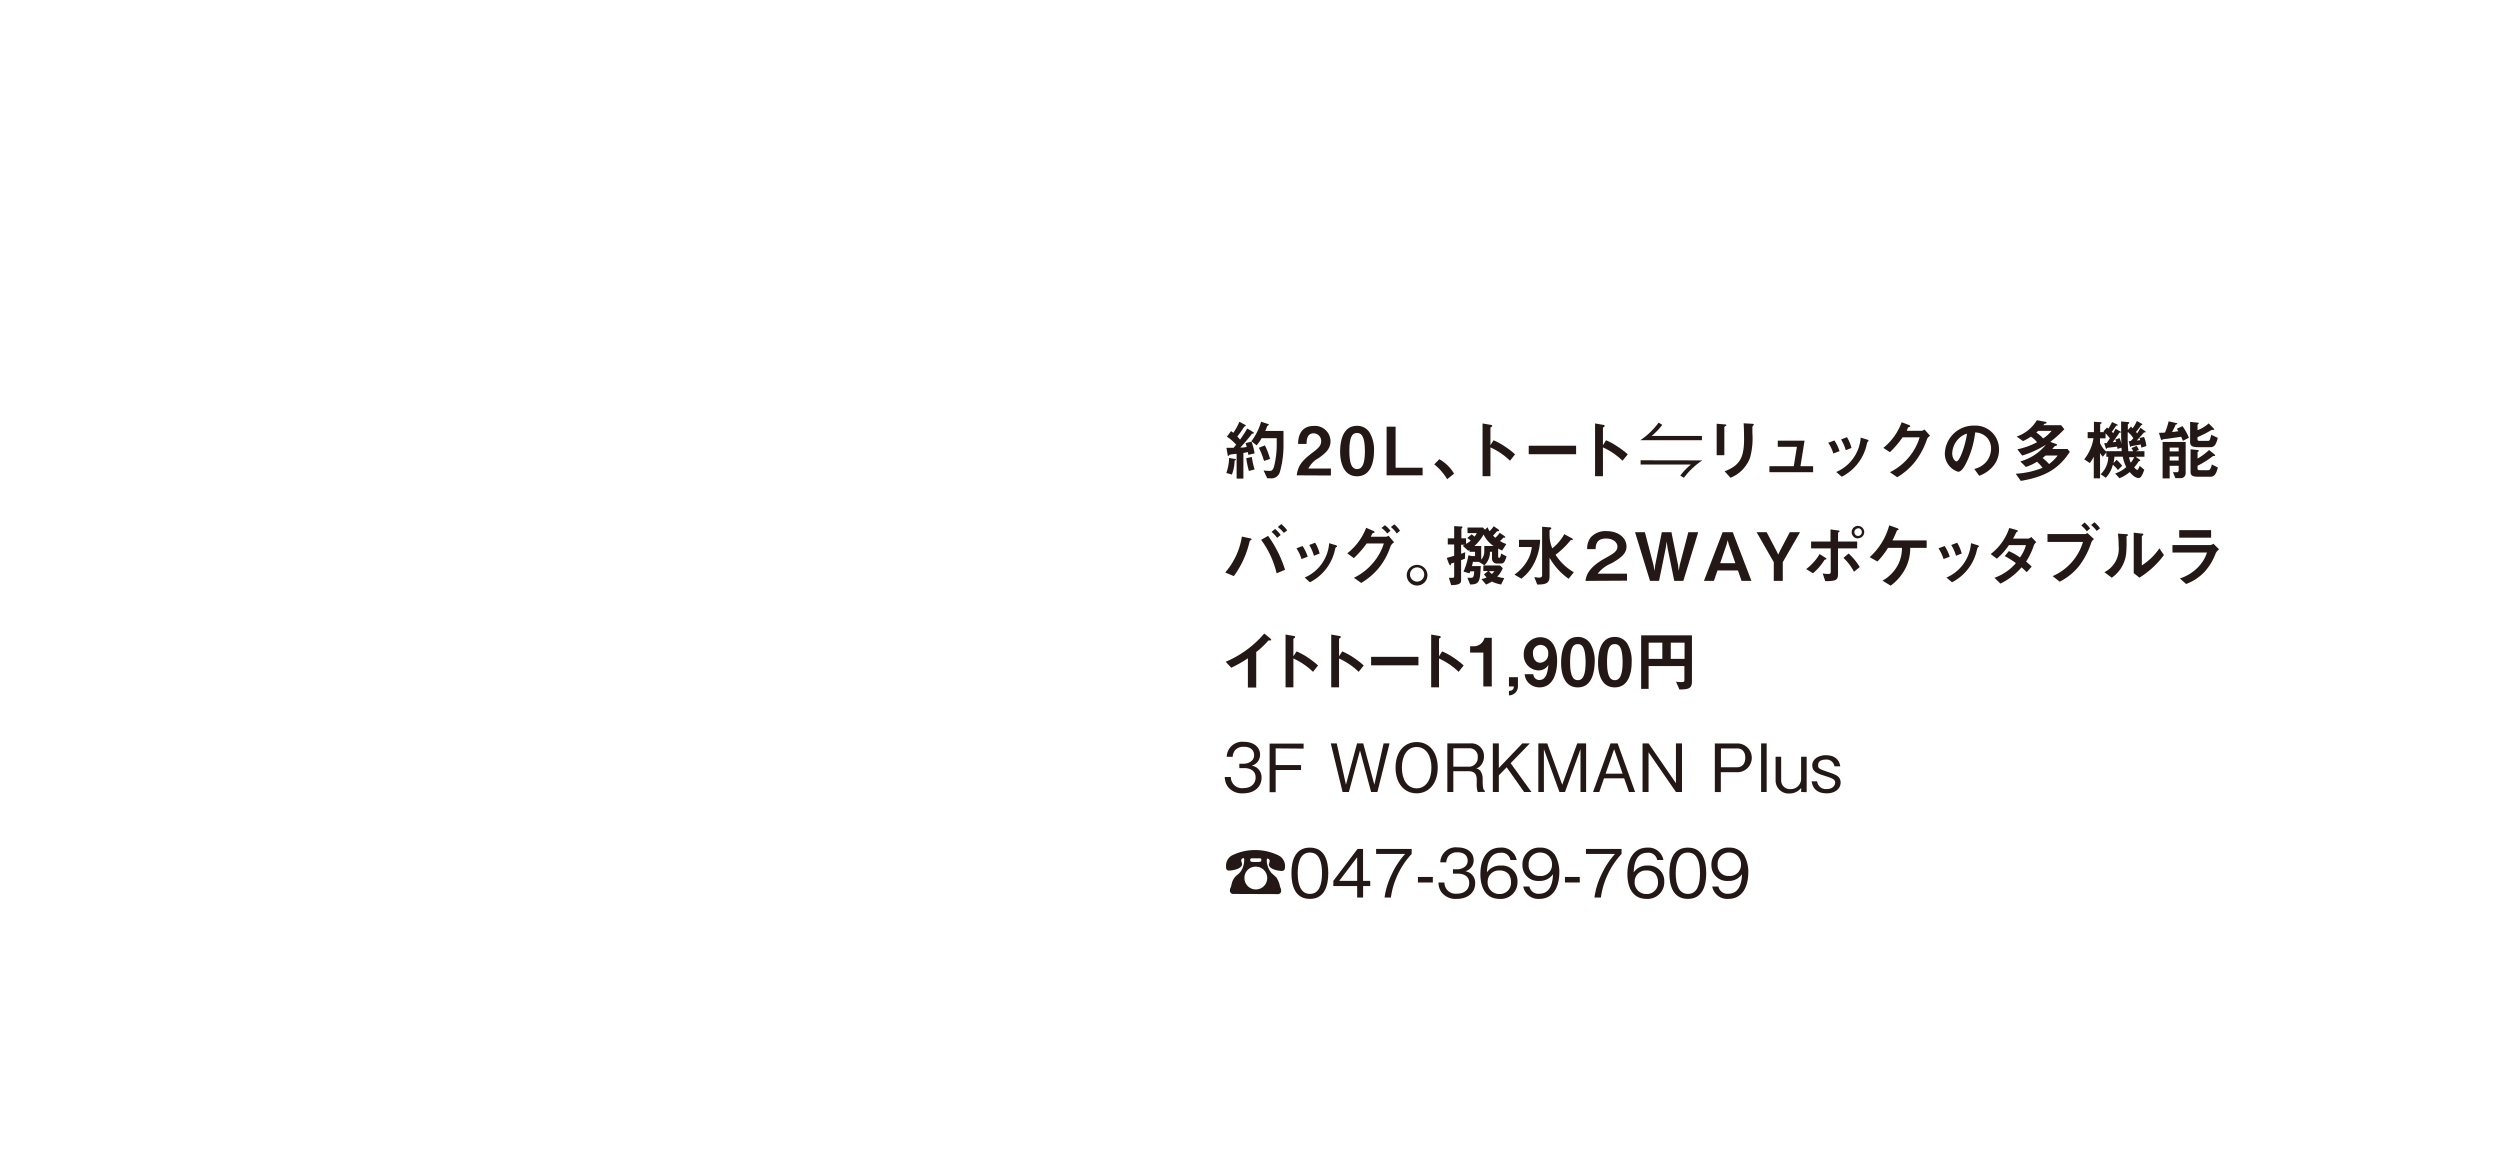 <svg xmlns="http://www.w3.org/2000/svg" viewBox="0 0 450 208"><defs><style>.cls-1{fill:#231815;}.cls-2{fill:none;}</style></defs><g id="レイヤー_2" data-name="レイヤー 2"><g id="テキスト"><path class="cls-1" d="M222.22,82.93a7,7,0,0,1-.48,2.49l-1-.28a8.84,8.84,0,0,0,.5-2.71l1,.18c.08,0,.22,0,.22.12S222.35,82.84,222.22,82.93Zm2.48-1.06-.09-.5a7.76,7.76,0,0,1-.8.16v4.62h-1.22V81.7c-.43,0-.91.09-1.07.12a.31.31,0,0,0-.26.12c-.1.09-.13.13-.19.13A.14.14,0,0,1,221,82l-.24-1.39c.52,0,.78,0,1.28,0,.12-.15.3-.34.47-.57a8.32,8.32,0,0,0-1.67-1.44l.75-1a3.57,3.57,0,0,1,.41.31,10.6,10.6,0,0,0,1.09-2l1.06.58c.06,0,.09.08.09.11a.12.12,0,0,1-.07.09c-.16.08-.2.1-.22.14-.61.92-.71,1.06-1.24,1.75a4.22,4.22,0,0,1,.5.55,21.23,21.23,0,0,0,1.3-2l1.09.66a.14.14,0,0,1,.09.13c0,.11-.12.13-.13.13-.19,0-.21,0-.37.25-.62.78-1.26,1.54-1.94,2.26.39,0,.64,0,1.16-.11a6,6,0,0,0-.21-.69l1.08-.26a12.14,12.14,0,0,1,.55,2.11Zm.1,2.9a14.7,14.7,0,0,1-.47-2.3l1-.21a13.24,13.24,0,0,0,.5,2.24Zm5.57.2a1.57,1.57,0,0,1-1.76,1.12h-.51l-.66-1.41a8.54,8.54,0,0,0,1.06.08c.39,0,.63-.1.85-.86a16.57,16.57,0,0,0,.46-4.22v-.81h-2.72a7.24,7.24,0,0,1-.9,1.3l-.94-.75A10.58,10.58,0,0,0,227,75.91l1.27.42c.06,0,.12.06.12.12a.13.13,0,0,1-.09.11c-.17.09-.19.1-.25.26a5,5,0,0,1-.31.75h3.29v2.25A17.78,17.78,0,0,1,230.37,85Zm-2.84-2a14.68,14.68,0,0,0-.93-2.37l1.08-.43a12.57,12.57,0,0,1,.93,2.44Z"/><path class="cls-1" d="M233.41,85.56c.21-1.56.75-2.49,2.73-4,1.28-.93,1.67-1.41,1.67-2.18A1.37,1.37,0,0,0,236.44,78c-1.21,0-1.25,1.26-1.26,1.91h-1.52c0-.78.12-3.24,2.83-3.24a2.78,2.78,0,0,1,3,2.78c0,1.4-1,2.2-2.13,3a4.41,4.41,0,0,0-1.85,1.88h4.05v1.26Z"/><path class="cls-1" d="M244.27,85.73c-2.78,0-3.05-3.26-3.05-4.39,0-1.44.25-4.69,3.05-4.69a2.6,2.6,0,0,1,2.3,1.28,6.09,6.09,0,0,1,.75,3.25C247.32,82.29,247.13,85.73,244.27,85.73Zm0-7.79c-.81,0-1.38.59-1.38,3.24s.62,3.25,1.4,3.25,1.39-.67,1.39-3.25C245.66,78.41,245,77.94,244.25,77.94Z"/><path class="cls-1" d="M249.59,85.56V76.8h1.62v7.39h4.86v1.37Z"/><path class="cls-1" d="M259.07,82.66a7,7,0,0,1,2.66,2.6l-1.24,1a9.91,9.91,0,0,0-2.32-2.67Z"/><path class="cls-1" d="M271.8,82.93a12.22,12.22,0,0,0-3.52-2.4v5.19h-1.42v-9.5l1.44.25s.29,0,.29.19-.31.26-.31.32v3.16l.56-.89a11.17,11.17,0,0,1,2,1.09,15.06,15.06,0,0,1,1.87,1.44Z"/><path class="cls-1" d="M275.17,81.76V80.23h8.53v1.53Z"/><path class="cls-1" d="M292.05,82.93a12.22,12.22,0,0,0-3.52-2.4v5.19h-1.42v-9.5l1.44.25s.29,0,.29.19-.31.26-.31.32v3.16l.56-.89a11.17,11.17,0,0,1,2,1.09A15.06,15.06,0,0,1,293,81.78Z"/><path class="cls-1" d="M295.25,79.24a13.2,13.2,0,0,0,3.31-3.17l.65.4a11.22,11.22,0,0,1-1.92,2h9.06v.76Zm11.16,3.63A13.52,13.52,0,0,0,303.1,86l-.65-.39a11.22,11.22,0,0,1,1.92-2h-9.06v-.76Z"/><path class="cls-1" d="M310.58,76.69c-.18.13-.2.14-.2.17v5.07H309V76.27l1.42.12c.1,0,.32,0,.32.13S310.62,76.64,310.58,76.69Zm5-.09c-.15.16-.15.19-.15.53,0,.11,0,.65,0,.77a13.34,13.34,0,0,1-.41,4.45A6.23,6.23,0,0,1,311.49,86l-1.05-1.16c2.46-1,3.49-2.11,3.49-5.73,0-.29,0-2-.08-2.92l1.53.09c.06,0,.3,0,.3.15S315.67,76.5,315.55,76.6Z"/><path class="cls-1" d="M318.49,85V83.92h4.39l.56-3.49H320V79.32h4.82l-.74,4.6h2.28V85Z"/><path class="cls-1" d="M330,81.63a7.1,7.1,0,0,0-.91-1.93l1.1-.42a7.61,7.61,0,0,1,.93,1.93Zm6.24-2.15c-.11.06-.12.11-.24.58a8.6,8.6,0,0,1-4.48,5.75l-1-.85a7.32,7.32,0,0,0,4.41-6.19l1.17.36c.16.05.24.13.24.22S336.33,79.43,336.2,79.48Zm-4,1.56a7.88,7.88,0,0,0-.85-1.94l1.06-.41a7,7,0,0,1,.82,1.94Z"/><path class="cls-1" d="M346.88,79a14.15,14.15,0,0,1-2.13,4.06,11.85,11.85,0,0,1-3.25,2.84l-1.31-.9a10.43,10.43,0,0,0,3.75-3.13,9.78,9.78,0,0,0,1.59-3.15h-3.07a16.58,16.58,0,0,1-2.28,2.67L339,80.62A10.5,10.5,0,0,0,342.3,76l1.23.47c.08,0,.32.13.32.25s-.14.12-.3.17-.22.42-.34.65h2.69a1.2,1.2,0,0,0,.52-.23l1,1.14A1.26,1.26,0,0,0,346.88,79Z"/><path class="cls-1" d="M359.05,83.53a5.76,5.76,0,0,1-2.79,2.11l-.89-1.23a4.09,4.09,0,0,0,2.16-1.28,3.77,3.77,0,0,0,.86-2.39,2.84,2.84,0,0,0-.86-2.1,3,3,0,0,0-2-.8A16.73,16.73,0,0,1,354,83.17c-.36.75-.91,1.75-1.53,1.75a3.4,3.4,0,0,1-2.4-3.22,5.18,5.18,0,0,1,5.29-5.09A4.24,4.24,0,0,1,359.82,81,4.43,4.43,0,0,1,359.05,83.53Zm-6.45-4.61a3.92,3.92,0,0,0-1.2,2.66c0,1,.55,1.47.77,1.47.62,0,1.65-3.13,1.89-5A3.57,3.57,0,0,0,352.6,78.92Z"/><path class="cls-1" d="M363.74,86.56l-.91-1.29a15,15,0,0,0,4.83-1.07,7.38,7.38,0,0,0-1-1.09,8.89,8.89,0,0,1-2,.94l-1-1a9,9,0,0,0,4.6-3A17.69,17.69,0,0,1,364,82l-.88-1.12a13.83,13.83,0,0,0,3.55-1.28,4.8,4.8,0,0,0-1.1-1,11.24,11.24,0,0,1-1.42.8L363,78.58a6.89,6.89,0,0,0,3.64-2.94l1.47.27c.14,0,.27.08.27.18a.13.13,0,0,1-.09.12l-.28.08a1.59,1.59,0,0,0-.2.24H371l.58.73a22,22,0,0,1-2.53,2.28l1,.36c.1,0,.21.08.21.19a.12.12,0,0,1-.07.12,1.55,1.55,0,0,0-.38.13c-.06.06-.33.41-.41.48h2.76l.41.51C370.8,84,368.66,85.75,363.74,86.56Zm3.13-9-.33.3a6.21,6.21,0,0,1,1.23,1.06,6.69,6.69,0,0,0,1.51-1.36ZM368.21,82c-.26.21-.28.24-.54.44a7.9,7.9,0,0,1,1.16,1.09A7.76,7.76,0,0,0,370.38,82Z"/><path class="cls-1" d="M385.44,80.58c0-.12-.08-.43-.11-.57-.27.06-1.63.28-1.68.3s-.12.14-.16.14-.07-.07-.11-.22l-.21-.83a2.26,2.26,0,0,0,.33,0,4.87,4.87,0,0,0,.5-.53,5.09,5.09,0,0,0-1-1.13,27,27,0,0,0,.1,3.49h.88a4.13,4.13,0,0,0-.32-.57l.93-.4A3.71,3.71,0,0,1,385,81l-.55.21H386v1H384.4l.63.43c.09.06.21.16.21.24a.1.1,0,0,1-.09.11c-.12,0-.18,0-.24.14a8,8,0,0,1-.76,1c.13.15.39.45.55.45s.39-.55.44-.72l.83.69c-.5,1.46-.82,1.49-1,1.49-.73,0-1.33-.72-1.62-1.07a6.74,6.74,0,0,1-1.85,1.11l-.77-.85a5.62,5.62,0,0,0,2-1.16,6.58,6.58,0,0,1-.63-1.87h-1.51a6,6,0,0,1-.16,1.15l.56-.58a6.3,6.3,0,0,1,1,1.08l-.77.75a4.63,4.63,0,0,0-.91-.94A5.37,5.37,0,0,1,379.05,86l-.93-.64a4.42,4.42,0,0,0,1.37-3.14h-.35v-.79l-.62.78a2.46,2.46,0,0,1-.51-.68v4.57h-1.13V82.2a6,6,0,0,1-.72,1.14l-1-.66a8.11,8.11,0,0,0,1.67-3.81h-1.05V77.78h1.13V75.92l1,.06c.25,0,.37,0,.37.14a.15.15,0,0,1-.08.12s-.17.12-.17.16v1.38h.74a.6.6,0,0,0-.16-.12l.64-.71a1.71,1.71,0,0,1,.24.21,8.48,8.48,0,0,0,.68-1.19l.81.38c.09,0,.21.1.21.19s0,0-.08.06l-.14,0c-.07,0-.71,1-.85,1.12a1.32,1.32,0,0,1,.25.26l.43-.8.78.44c.09,0,.18.12.18.18s0,.06-.08.07l-.18,0c-.13.21-.66,1-1.21,1.73l.62-.07a2,2,0,0,0-.16-.42l.78-.24a5.29,5.29,0,0,1,.33,1.06c-.06-.89-.06-1.66-.06-4.07l1.11.1c.27,0,.35.06.35.16s-.05.11-.11.15-.14.09-.14.13,0,.85,0,1l.57-.62.3.32a6.87,6.87,0,0,0,.75-1.32l.87.48c.07,0,.13.08.13.14s0,0-.07.08a.33.33,0,0,0-.21.13,12.08,12.08,0,0,1-.88,1.14,2,2,0,0,1,.22.26,7,7,0,0,0,.58-1l.82.57s.14.1.14.17,0,.06-.1.07-.19,0-.24.05c-.18.21-1.06,1.21-1.27,1.43l.61-.08a1.55,1.55,0,0,0-.12-.38l.81-.18a5,5,0,0,1,.42,1.63Zm-3.58,0-.72.23c0-.11,0-.14-.07-.42-.28.06-1.62.19-1.74.22s-.12.2-.17.2-.11-.11-.15-.25l-.26-.8h.45l.59-.85A9,9,0,0,0,379,78v.9h-1v.83a4.29,4.29,0,0,0,1.13,1.57v-.08h2.78C381.89,80.87,381.89,80.81,381.86,80.53Zm1.36,1.71a4.21,4.21,0,0,0,.32,1,4.14,4.14,0,0,0,.62-1Z"/><path class="cls-1" d="M392.92,79.35c-.06-.19-.22-.53-.31-.73l-2.52.36a7.64,7.64,0,0,0-.77.1s-.17.15-.2.15-.17-.16-.18-.21l-.33-1.12c.58,0,.81,0,1.1-.06a14.84,14.84,0,0,0,.65-2l1.27.29c.17,0,.29.07.29.15s-.11.1-.15.11-.15,0-.16.07a14.21,14.21,0,0,1-.64,1.3,8.71,8.71,0,0,0,1.13-.15c-.06-.1-.11-.18-.25-.45l1-.46A10.12,10.12,0,0,1,394,78.8Zm-.49,6.71h-.86L391.13,85c.12,0,.66,0,.78,0s.25-.13.25-.35v-.8h-1.62v2.26h-1.27V79.55h4.15v5.63A.87.87,0,0,1,392.43,86.06Zm-.27-5.49h-1.62v.68h1.62Zm0,1.61h-1.62v.71h1.62Zm6.67-2.3a1,1,0,0,1-.92.61h-2.28c-.94,0-1.41-.21-1.41-.88V75.94l1.29.13c.19,0,.26.06.26.16a.16.16,0,0,1-.11.13c-.08,0-.1.09-.1.13v.94a6,6,0,0,0,2-1.22l.84.85a.45.45,0,0,1,.16.25c0,.07-.05.07-.1.07h-.24c-.1,0-.13,0-.4.17a20.8,20.8,0,0,1-2.27,1.14v.37c0,.23.14.3.34.3h1.55c.2,0,.35,0,.58-1.11l1.18.57A4.14,4.14,0,0,1,398.83,79.88Zm-.92,5.93h-2.28c-.91,0-1.33-.19-1.33-.87V80.87l1.21.13c.13,0,.26,0,.26.17s-.06.1-.11.12-.1.1-.1.13v1.12A10.23,10.23,0,0,0,397.63,81l.92.74c.08.06.17.16.17.24s-.05.1-.2.1a.35.35,0,0,0-.23.05,17.48,17.48,0,0,1-2.73,1.71v.49c0,.23.14.3.34.3h1.55c.26,0,.31-.06.43-.28a2.13,2.13,0,0,0,.24-.75l1.09.54C398.93,85.42,398.48,85.81,397.91,85.81Z"/><path class="cls-1" d="M225.19,97.2l-.23.15c0,.06-.21.81-.26,1a16.79,16.79,0,0,1-2.61,5.35l-1.55-.65a12.92,12.92,0,0,0,3-6.47l1.46.32c.12,0,.28.08.28.19S225.25,97.15,225.19,97.2Zm4.6,6A16.23,16.23,0,0,0,227,97.17l1.26-.71a21.16,21.16,0,0,1,3.05,6.1Zm.09-6.38a5,5,0,0,0-1-1.08l.64-.53a5.42,5.42,0,0,1,1,1.09Zm1.21-.89A5.74,5.74,0,0,0,230,94.86l.64-.53a7.68,7.68,0,0,1,1.06,1.13Z"/><path class="cls-1" d="M234.27,100.63a7.1,7.1,0,0,0-.91-1.93l1.1-.42a7.61,7.61,0,0,1,.93,1.93Zm6.24-2.15c-.11.06-.12.11-.24.58a8.6,8.6,0,0,1-4.48,5.75l-.95-.85a7.32,7.32,0,0,0,4.41-6.19l1.17.36c.16.05.25.13.25.22S240.64,98.43,240.51,98.48Zm-4,1.56a7.52,7.52,0,0,0-.85-1.94l1.07-.41a7.26,7.26,0,0,1,.81,1.94Z"/><path class="cls-1" d="M250.31,98.29a12.43,12.43,0,0,1-2,3.79,12.15,12.15,0,0,1-3.29,2.85l-1.32-.93a10.46,10.46,0,0,0,3.85-3.18,9.77,9.77,0,0,0,1.54-3H246a17.07,17.07,0,0,1-2.31,2.64l-1.18-.86A10.69,10.69,0,0,0,245.91,95l1.2.53c.09,0,.31.15.31.26s-.08.09-.28.16-.27.47-.41.66h2.69a.93.93,0,0,0,.52-.18l1,1.18A1.74,1.74,0,0,0,250.31,98.29Zm-.6-2.26a4.74,4.74,0,0,0-1.05-1l.63-.49a4.85,4.85,0,0,1,1,1Zm1.71,0a5.12,5.12,0,0,0-1.06-1.16l.61-.49A5,5,0,0,1,252,95.54Z"/><path class="cls-1" d="M256.93,103.4a1.86,1.86,0,1,1-3.71,0,1.86,1.86,0,0,1,3.71,0Zm-3.13,0a1.28,1.28,0,1,0,1.28-1.27A1.27,1.27,0,0,0,253.8,103.4Z"/><path class="cls-1" d="M270.2,101.44h-.77a.86.86,0,0,1-.87-.91v-1.2h-.37a3.19,3.19,0,0,1-1,2.42l-1-.61h-1.08c0,.27-.11.51-.17.75h1.6c-.14,2.72-.2,3.31-1.92,3.32l-.49-1.21.67,0c.39,0,.51-.2.56-1.16h-.72a3.25,3.25,0,0,1-.13.35l-1.08-.29a12.46,12.46,0,0,0,.88-2.94l.62.13h.58v-.77h-1V99s-.19.13-.23.14l-1-.91.39-.18H263v1.63c.19-.07.54-.19.74-.28l-.06,1.18c-.06,0-.46.17-.68.25v3.61c0,.58-.34.87-1.79.88L260.8,104l.61,0c.22,0,.34,0,.34-.38v-2.37l-.48.17a.09.09,0,0,0-.09.08c-.05.23-.06.27-.15.27s-.28-.42-.34-.59l-.27-.77c.49-.12.74-.19,1.33-.37V98H260.6V96.9h1.15V94.7l1,.06c.43,0,.49,0,.49.13a.27.27,0,0,1-.1.18s-.09.1-.09.14V96.9h.84v1a6,6,0,0,0,.85-.58,5.87,5.87,0,0,0-.63-.48l.78-.66a4,4,0,0,1,.52.42,3.7,3.7,0,0,0,.42-.64h-1.68v-1h2.79l.35.38.47-.44a5.15,5.15,0,0,0,.35.71,4.17,4.17,0,0,0,.76-.89l.6.41c.14.08.36.25.36.36s0,.12-.18.12-.13,0-.18,0a7.5,7.5,0,0,1-.72.79,4.77,4.77,0,0,0,.41.4,5.59,5.59,0,0,0,.79-.89l.77.52s.22.14.22.25-.09.11-.27.11-.07,0-.18.12a5.06,5.06,0,0,1-.5.47,6.25,6.25,0,0,0,1.15.55l-.75,1.16a6,6,0,0,1-.72-.35v1.32c0,.15,0,.35.2.35s.31-.54.31-.78l1,.52C270.89,101.11,270.68,101.44,270.2,101.44Zm-3.15-5.23a8.36,8.36,0,0,1-1.65,2.07h1.22v2.45a2.14,2.14,0,0,0,.55-1.51v-.94h1.68A5.05,5.05,0,0,1,267.05,96.21Zm3.15,9a6.27,6.27,0,0,1-1.66-.53,8.12,8.12,0,0,1-1.05.54l-.84-1a2.74,2.74,0,0,0,.94-.29c-.29-.31-.36-.39-.48-.54l.74-.61H267v-1h3l.5.48a4.27,4.27,0,0,1-1,1.53,5.45,5.45,0,0,0,1.27.26Zm-2.2-2.4a4,4,0,0,0,.54.51,4.77,4.77,0,0,0,.47-.51Z"/><path class="cls-1" d="M276.08,101.5a7.72,7.72,0,0,1-2.24,2.66l-1.24-.73a7.7,7.7,0,0,0,2.38-2.62,5.87,5.87,0,0,0,.74-2.35h-2.3v-1.3h3.8A9.79,9.79,0,0,1,276.08,101.5Zm6.27,2.68a11.8,11.8,0,0,1-3.43-3.78v3.3c0,1.32-.67,1.51-2.22,1.52l-.53-1.37a3.55,3.55,0,0,0,.87.12c.29,0,.54-.09.54-.41V94.81l1.25.11c.27,0,.39,0,.39.18s0,.09-.14.2-.16.12-.16.17v.91a6.23,6.23,0,0,0,.49,2.32,8.32,8.32,0,0,0,2.16-2.55l1.19.64c.24.13.35.2.35.3s-.1.11-.12.11c-.23,0-.25,0-.31.07A15,15,0,0,1,280,99.86a9.7,9.7,0,0,0,3.29,3.15Z"/><path class="cls-1" d="M285.38,104.56c.15-.86.4-2.3,3.4-4,1.69-.92,2.35-1.33,2.35-2.18s-.9-1.45-2.05-1.45c-1.79,0-1.85,1.27-1.87,1.91h-1.52a3.34,3.34,0,0,1,.63-2.1,3.57,3.57,0,0,1,2.83-1.14c2.19,0,3.62,1.23,3.62,2.78,0,1.21-.91,2-2.67,3a6,6,0,0,0-2.51,1.88h5.27v1.26Z"/><path class="cls-1" d="M303,104.56h-1.63l-1.2-5.88L300,97.47l-.17,1.21-1.2,5.88H297l-2.69-8.76h1.77l1.55,5.91.19,1.06.12-1.09,1.19-5.88h1.73l1.19,5.88.12,1.09.18-1.06,1.55-5.91h1.78Z"/><path class="cls-1" d="M313.48,104.56l-.65-1.88h-3.68l-.65,1.88h-1.79l3.36-8.76h1.83l3.36,8.76ZM311.18,98l-.19-.77-.2.77-1.16,3.37h2.73Z"/><path class="cls-1" d="M320.9,101.19v3.37h-1.62v-3.37l-3.09-5.39H318l1.8,3.43.28.6.28-.6,1.8-3.43H324Z"/><path class="cls-1" d="M328.6,100.71c-.16.05-.17.05-.21.1a10.22,10.22,0,0,1-2.05,2.38l-1.23-.76a9.07,9.07,0,0,0,2.42-2.7l1,.64c.05,0,.23.15.23.23S328.67,100.7,328.6,100.71Zm2.24-2v4.58c0,1.11-.29,1.31-2.29,1.32l-.46-1.39a5.9,5.9,0,0,0,1,.09c.38,0,.44-.09.44-.38V98.71H326V97.47h3.49V95.3l1.3.17c.19,0,.32.06.32.17s-.05.09-.15.16-.11.08-.11.14v1.53h3.44v1.24Zm2.88,4.21a9.24,9.24,0,0,0-1.9-2.5l.93-.79a10.68,10.68,0,0,1,2,2.44Zm.74-6a1.13,1.13,0,1,1,1.1-1.12A1.11,1.11,0,0,1,334.46,96.88Zm0-1.81a.68.68,0,0,0-.67.69.67.67,0,1,0,1.34,0A.69.69,0,0,0,334.46,95.07Z"/><path class="cls-1" d="M343.84,98.61a7.91,7.91,0,0,1-.74,3.46,8.94,8.94,0,0,1-2.78,3.35l-1.47-.9a7,7,0,0,0,2.81-2.9,6.48,6.48,0,0,0,.69-3h-2.51a14.54,14.54,0,0,1-1.9,2.45l-1.4-.78a11.82,11.82,0,0,0,3.52-5.73l1.37.49c.07,0,.3.11.3.24s0,.11-.15.14-.14.07-.2.23a17.57,17.57,0,0,1-.74,1.61h6.16v1.35Z"/><path class="cls-1" d="M349.84,100.63a7.74,7.74,0,0,0-.91-1.93l1.1-.42a7.26,7.26,0,0,1,.92,1.93Zm6.24-2.15c-.11.06-.12.11-.25.58a8.59,8.59,0,0,1-4.47,5.75l-1-.85a7.31,7.31,0,0,0,4.42-6.19l1.17.36c.16.05.24.13.24.22S356.21,98.43,356.08,98.48Zm-4,1.56a7.54,7.54,0,0,0-.86-1.94l1.07-.41a7,7,0,0,1,.82,1.94Z"/><path class="cls-1" d="M366.08,98.2a12.18,12.18,0,0,1-1.38,2.88c.3.25.58.51,1,.91l-.88,1c-.21-.19-.44-.43-.94-.87a11.86,11.86,0,0,1-3.8,2.93L359,104a9,9,0,0,0,3.86-2.64,15.2,15.2,0,0,0-2-1.26l.73-.9a10.73,10.73,0,0,1,2,1.14,6.8,6.8,0,0,0,1.08-2.22h-3.07a11.36,11.36,0,0,1-2.17,2.44l-1.11-.83a9.73,9.73,0,0,0,3.35-4.7l1.32.38c.08,0,.24.1.24.18s-.1.12-.27.19c-.15.29-.37.76-.61,1.17h2.75c.15,0,.36-.17.54-.29l.89.92A1.6,1.6,0,0,0,366.08,98.2Z"/><path class="cls-1" d="M376.44,97.64a14.37,14.37,0,0,1-2.19,4.22,10.52,10.52,0,0,1-3.51,2.84l-1.26-1a9.76,9.76,0,0,0,5.46-6.15h-6.39V96.13h6.78a.82.82,0,0,0,.4-.19l1.18,1.1A1.45,1.45,0,0,0,376.44,97.64Zm-.81-2a6.81,6.81,0,0,0-1-1.06l.59-.53a6.67,6.67,0,0,1,1,1.06Zm1.77-.07a5.27,5.27,0,0,0-1-1.07L377,94a6.27,6.27,0,0,1,1,1.09Z"/><path class="cls-1" d="M382.86,96.48c-.09.07-.09.09-.09.15a24.63,24.63,0,0,1-.06,3,6.11,6.11,0,0,1-2.59,4.36l-1.33-1a4.7,4.7,0,0,0,2.57-4.67,16.75,16.75,0,0,0-.14-2.27l1.46.1c.21,0,.34,0,.34.18S383,96.36,382.86,96.48Zm2.21,7.47-1-.79V95.88l1.4.16c.1,0,.33,0,.33.16s0,.08-.13.18-.14.13-.14.14v5.25a10.8,10.8,0,0,0,3.16-3.07l.82,1.21A16,16,0,0,1,385.07,104Z"/><path class="cls-1" d="M398.83,99.58a10.34,10.34,0,0,1-2,3.34,8.87,8.87,0,0,1-3.33,2.2l-1.12-1a7.82,7.82,0,0,0,3.36-2.12,6.69,6.69,0,0,0,1.52-2.54h-6.22V98.11h6.8a1.52,1.52,0,0,0,.59-.23l1,1A2.15,2.15,0,0,0,398.83,99.58Zm-6.57-2.8V95.42H398v1.36Z"/><path class="cls-1" d="M228.49,115.28c-.18,0-.2,0-.37.22a15.22,15.22,0,0,1-2,1.87v6.39h-1.5v-5.27a21.36,21.36,0,0,1-3,1.7l-1-1.07a18.66,18.66,0,0,0,6.95-5.09l1.05.86s.2.19.2.29S228.73,115.27,228.49,115.28Z"/><path class="cls-1" d="M236.34,120.93a12.42,12.42,0,0,0-3.53-2.4v5.19H231.4v-9.5l1.44.25s.28,0,.28.19-.31.26-.31.32v3.16l.57-.89a11.5,11.5,0,0,1,2,1.09,15.87,15.87,0,0,1,1.87,1.44Z"/><path class="cls-1" d="M244.56,120.93a12.42,12.42,0,0,0-3.53-2.4v5.19h-1.41v-9.5l1.44.25s.28,0,.28.19-.31.26-.31.32v3.16l.57-.89a11.5,11.5,0,0,1,2,1.09,15.87,15.87,0,0,1,1.87,1.44Z"/><path class="cls-1" d="M246.8,119.76v-1.53h8.52v1.53Z"/><path class="cls-1" d="M262.55,120.93a12.42,12.42,0,0,0-3.53-2.4v5.19h-1.41v-9.5l1.44.25s.28,0,.28.19-.31.26-.31.32v3.16l.56-.89a10.85,10.85,0,0,1,2,1.09,15.33,15.33,0,0,1,1.88,1.44Z"/><path class="cls-1" d="M267,123.56v-6.09h-2.38v-1.14h.7a2,2,0,0,0,1.9-1.53h1.3v8.76Z"/><path class="cls-1" d="M273.23,121.9v1.56a1.63,1.63,0,0,1-1.62,1.71v-.81c.82,0,.87-.55.89-.8h-.89V121.9Z"/><path class="cls-1" d="M277.08,123.73a2.77,2.77,0,0,1-1.86-.73,2.55,2.55,0,0,1-.78-1.65H276a1.07,1.07,0,0,0,1.09,1.05c1.29,0,1.49-1.55,1.63-2.73a2,2,0,0,1-1.79,1,2.71,2.71,0,0,1-2.65-2.84,3,3,0,0,1,2.92-3.13c2.42,0,3.08,2.33,3.08,4.14C280.31,119.7,280.21,123.73,277.08,123.73Zm.22-7.65a1.39,1.39,0,0,0-1.36,1.58c0,.92.51,1.63,1.29,1.63a1.52,1.52,0,0,0,1.45-1.65A1.41,1.41,0,0,0,277.3,116.08Z"/><path class="cls-1" d="M284,123.73c-2.78,0-3-3.26-3-4.39,0-1.44.25-4.69,3-4.69a2.6,2.6,0,0,1,2.31,1.28,6.18,6.18,0,0,1,.74,3.25C287,120.29,286.85,123.73,284,123.73Zm0-7.79c-.8,0-1.38.59-1.38,3.24s.62,3.25,1.4,3.25,1.39-.67,1.39-3.25C285.37,116.41,284.75,115.94,284,115.94Z"/><path class="cls-1" d="M290.65,123.73c-2.78,0-3-3.26-3-4.39,0-1.44.25-4.69,3-4.69a2.6,2.6,0,0,1,2.31,1.28,6.08,6.08,0,0,1,.74,3.25C293.7,120.29,293.52,123.73,290.65,123.73Zm0-7.79c-.8,0-1.38.59-1.38,3.24s.63,3.25,1.4,3.25,1.4-.67,1.4-3.25C292.05,116.41,291.42,115.94,290.63,115.94Z"/><path class="cls-1" d="M302.29,124.11l-.61-1.41a5.25,5.25,0,0,0,1,.07c.39,0,.51,0,.51-.4v-2.48h-6.44V124h-1.34v-9.64h9.14v8.26C304.56,123.9,304,124.1,302.29,124.11Zm-3.07-8.43h-2.46v2.91h2.46Zm4,0h-2.48v2.91h2.48Z"/><path class="cls-1" d="M223.77,142.8a3.19,3.19,0,0,1-2.76-1.19,3.08,3.08,0,0,1-.55-1.75h1.09a2,2,0,0,0,2.24,2c1.47,0,2.22-.85,2.22-1.92,0-1.27-1.06-1.68-2-1.68h-.93v-.79h.78c.68,0,1.88-.37,1.88-1.53,0-.68-.39-1.52-1.85-1.52a2,2,0,0,0-1.56.6,2.11,2.11,0,0,0-.45,1.2h-1.07a2.79,2.79,0,0,1,3.09-2.69c1.75,0,2.91.93,2.91,2.29a2,2,0,0,1-1.52,2,2.09,2.09,0,0,1,1.79,2.16C227.09,141.55,225.88,142.8,223.77,142.8Z"/><path class="cls-1" d="M229.62,134.71v3h4.57v.89h-4.57v4h-1.09v-8.75h6.12v.9Z"/><path class="cls-1" d="M247.93,142.56H246.8l-2-7.48-2,7.48h-1.14l-2.12-8.75h1.07l1.66,7.43,2-7.43h1.11l2,7.43,1.67-7.43h1.07Z"/><path class="cls-1" d="M255,142.8c-2.25,0-3.8-1.82-3.8-4.62s1.53-4.61,3.8-4.61,3.79,1.83,3.79,4.61S257.24,142.8,255,142.8Zm0-8.34c-1.68,0-2.66,1.54-2.66,3.72s1,3.72,2.66,3.72,2.66-1.56,2.66-3.72S256.68,134.46,255,134.46Z"/><path class="cls-1" d="M266,142.56a4.08,4.08,0,0,1-.19-1.5v-.75c0-1.2-.68-1.49-1.47-1.49h-2.74v3.74h-1.08v-8.75h4.16a2.25,2.25,0,0,1,2.43,2.36,2.44,2.44,0,0,1-.67,1.73,2.37,2.37,0,0,1-.71.43,1.16,1.16,0,0,1,.85.62,2.49,2.49,0,0,1,.3,1.27v.65a5.48,5.48,0,0,0,.1,1,.63.63,0,0,0,.31.49v.18Zm-1.53-7.87h-2.87V138h2.77a1.57,1.57,0,0,0,1.62-1.67A1.46,1.46,0,0,0,264.44,134.69Z"/><path class="cls-1" d="M274.34,142.56l-3.14-4.45-1.41,1.45v3h-1.08v-8.75h1.08v4.43l4.23-4.43h1.35l-3.45,3.56,3.74,5.19Z"/><path class="cls-1" d="M284.49,142.56v-7.71l-2.79,7.71h-1l-2.8-7.71v7.71h-1v-8.75h1.6l2.7,7.44,2.7-7.44h1.6v8.75Z"/><path class="cls-1" d="M293.21,142.56l-.86-2.46h-3.63l-.85,2.46h-1.12l3.15-8.75h1.28l3.14,8.75Zm-2.67-7.7-1.53,4.4h3.06Z"/><path class="cls-1" d="M301.67,142.56l-4.93-7.15v7.15h-1.08v-8.75h1.08l4.93,7.16v-7.16h1.09v8.75Z"/><path class="cls-1" d="M312.75,139h-3v3.57h-1.08v-8.75h4.06a2.59,2.59,0,0,1,0,5.18Zm-.12-4.28h-2.86v3.39h2.86c1.11,0,1.52-.82,1.52-1.7C314.15,135.36,313.64,134.71,312.63,134.71Z"/><path class="cls-1" d="M317,142.56v-8.75h1v8.75Z"/><path class="cls-1" d="M324.21,142.56v-.73a2.69,2.69,0,0,1-2.14,1,2.33,2.33,0,0,1-2.46-2.37v-4.25h1v4.23a1.56,1.56,0,0,0,1.66,1.6,1.87,1.87,0,0,0,1.93-1.74v-4.09h1v6.38Z"/><path class="cls-1" d="M328.82,142.8c-2.34,0-2.62-1.57-2.73-2.16h1a1.56,1.56,0,0,0,1.7,1.39c1.18,0,1.54-.75,1.54-1.14,0-.63-.5-.8-2-1.28-1.2-.38-2.12-.68-2.12-1.86s1.25-1.81,2.41-1.81c2.27,0,2.54,1.51,2.63,2h-1.05a1.44,1.44,0,0,0-1.62-1.21c-.4,0-1.32.09-1.32,1,0,.62.16.67,2,1.31,1.12.37,2.05.69,2.05,1.83S330.27,142.8,328.82,142.8Z"/><path class="cls-1" d="M222.05,160.91a.58.58,0,0,1-.66-.64c0-.2,0-.23.19-.68,0,0,.09-.33.11-.42a2.79,2.79,0,0,1,1.12-1.77,2.84,2.84,0,0,0,1-1.6,3.74,3.74,0,0,0,.15-1c0-.09,0-.34-.14-.34s-.4.12-.4.43a.5.5,0,0,0,.06.26,1.34,1.34,0,0,1,.09.4c0,.86-1.76,1.15-2.3,1.15s-.58-.31-.58-.74a2.12,2.12,0,0,1,1-1.95,9.27,9.27,0,0,1,4.26-1,9.5,9.5,0,0,1,4.25,1A2.12,2.12,0,0,1,231.3,156c0,.48-.1.77-.61.77s-2.28-.29-2.28-1.15c0-.11.14-.57.14-.66,0-.3-.35-.43-.41-.43s-.13.22-.13.34a3.77,3.77,0,0,0,.83,2.24c.13.14.79.7.9.83a4.11,4.11,0,0,1,.66,1.64l.14.37a.81.81,0,0,1,.06.33.58.58,0,0,1-.66.66ZM224,158a2.05,2.05,0,1,0,2.05-2A2,2,0,0,0,224,158Zm1.65-3.5-.38,0c-.19,0-.23.19-.23.32,0,.28.09.34,1,.34s1-.06,1-.36c0-.11,0-.3-.22-.3l-.28,0a4,4,0,0,1-.5,0Z"/><path class="cls-1" d="M235.78,161.8c-2.69,0-3.32-2.41-3.32-4.62s.63-4.61,3.32-4.61,3.31,2.43,3.31,4.61S238.46,161.8,235.78,161.8Zm0-8.34c-1.72,0-2.19,1.76-2.19,3.72s.51,3.72,2.19,3.72,2.18-1.68,2.18-3.72S237.47,153.46,235.78,153.46Z"/><path class="cls-1" d="M245.36,159.49v2.07h-1.07v-2.07H240v-.93l4.35-5.75h1v5.75h1.29v.93Zm-1.07-5.19-3.23,4.26h3.23Z"/><path class="cls-1" d="M250.36,161.56h-1.14a13.63,13.63,0,0,1,1.31-4.22,14.28,14.28,0,0,1,2.39-3.63H247.7v-.9h6.4v.9A14.46,14.46,0,0,0,250.36,161.56Z"/><path class="cls-1" d="M255.23,158.85v-1h2.68v1Z"/><path class="cls-1" d="M262.22,161.8a3.19,3.19,0,0,1-2.75-1.19,3.08,3.08,0,0,1-.55-1.75H260a2,2,0,0,0,2.24,2c1.47,0,2.22-.85,2.22-1.92,0-1.27-1.06-1.68-2-1.68h-.93v-.79h.78c.67,0,1.87-.37,1.87-1.53,0-.68-.38-1.52-1.84-1.52a2,2,0,0,0-1.56.6,2.11,2.11,0,0,0-.45,1.2h-1.08a2.8,2.8,0,0,1,3.1-2.69c1.75,0,2.91.93,2.91,2.29a2,2,0,0,1-1.52,2,2.09,2.09,0,0,1,1.79,2.16C265.55,160.55,264.34,161.8,262.22,161.8Z"/><path class="cls-1" d="M269.93,161.8c-3,0-3.46-2.9-3.46-4.42,0-3.12,1.42-4.81,3.6-4.81A2.74,2.74,0,0,1,273,154.8h-1.13a1.58,1.58,0,0,0-1.76-1.3c-2.31,0-2.42,2.63-2.46,3.51a2.89,2.89,0,0,1,2.5-1.21,2.79,2.79,0,0,1,3,2.88A3,3,0,0,1,269.93,161.8Zm1.62-4.45a2,2,0,0,0-1.6-.66,2,2,0,0,0-2.17,2,2.07,2.07,0,0,0,2.11,2.23,2,2,0,0,0,2.09-2.12A2.38,2.38,0,0,0,271.55,157.35Z"/><path class="cls-1" d="M277.08,161.8a2.75,2.75,0,0,1-2.9-2.22h1.12a1.62,1.62,0,0,0,1.77,1.29c2.31,0,2.43-2.63,2.47-3.52a2.86,2.86,0,0,1-2.5,1.22,2.8,2.8,0,0,1-3-2.87,3,3,0,0,1,3.19-3.13,3.09,3.09,0,0,1,2.67,1.33,6.08,6.08,0,0,1,.78,3.15C280.67,159.8,279.48,161.8,277.08,161.8Zm.17-8.34a2,2,0,0,0-2.09,2.13,1.89,1.89,0,0,0,2,2.08,2,2,0,0,0,2.2-2A2.07,2.07,0,0,0,277.25,153.46Z"/><path class="cls-1" d="M281.69,158.85v-1h2.67v1Z"/><path class="cls-1" d="M288.16,161.56H287a13.61,13.61,0,0,1,1.3-4.22,14.54,14.54,0,0,1,2.4-3.63h-5.23v-.9h6.41v.9A14.46,14.46,0,0,0,288.16,161.56Z"/><path class="cls-1" d="M296.39,161.8c-3,0-3.46-2.9-3.46-4.42,0-3.12,1.42-4.81,3.6-4.81a2.74,2.74,0,0,1,2.89,2.23h-1.13a1.58,1.58,0,0,0-1.76-1.3c-2.31,0-2.42,2.63-2.46,3.51a2.89,2.89,0,0,1,2.5-1.21,2.79,2.79,0,0,1,3,2.88A3,3,0,0,1,296.39,161.8Zm1.62-4.45a2,2,0,0,0-1.6-.66,2,2,0,0,0-2.17,2,2.07,2.07,0,0,0,2.11,2.23,2,2,0,0,0,2.09-2.12A2.45,2.45,0,0,0,298,157.35Z"/><path class="cls-1" d="M303.82,161.8c-2.69,0-3.33-2.41-3.33-4.62s.64-4.61,3.33-4.61,3.3,2.43,3.3,4.61S306.5,161.8,303.82,161.8Zm0-8.34c-1.72,0-2.19,1.76-2.19,3.72s.51,3.72,2.19,3.72,2.18-1.68,2.18-3.72S305.51,153.46,303.82,153.46Z"/><path class="cls-1" d="M311.1,161.8a2.75,2.75,0,0,1-2.9-2.22h1.12a1.62,1.62,0,0,0,1.77,1.29c2.31,0,2.43-2.63,2.47-3.52a2.86,2.86,0,0,1-2.5,1.22,2.8,2.8,0,0,1-3-2.87,3,3,0,0,1,3.19-3.13,3.1,3.1,0,0,1,2.67,1.33,6.06,6.06,0,0,1,.77,3.15C314.68,159.8,313.5,161.8,311.1,161.8Zm.17-8.34a2,2,0,0,0-2.09,2.13,1.89,1.89,0,0,0,2,2.08,2,2,0,0,0,2.2-2A2.07,2.07,0,0,0,311.27,153.46Z"/><rect class="cls-2" width="450" height="208"/></g></g></svg>